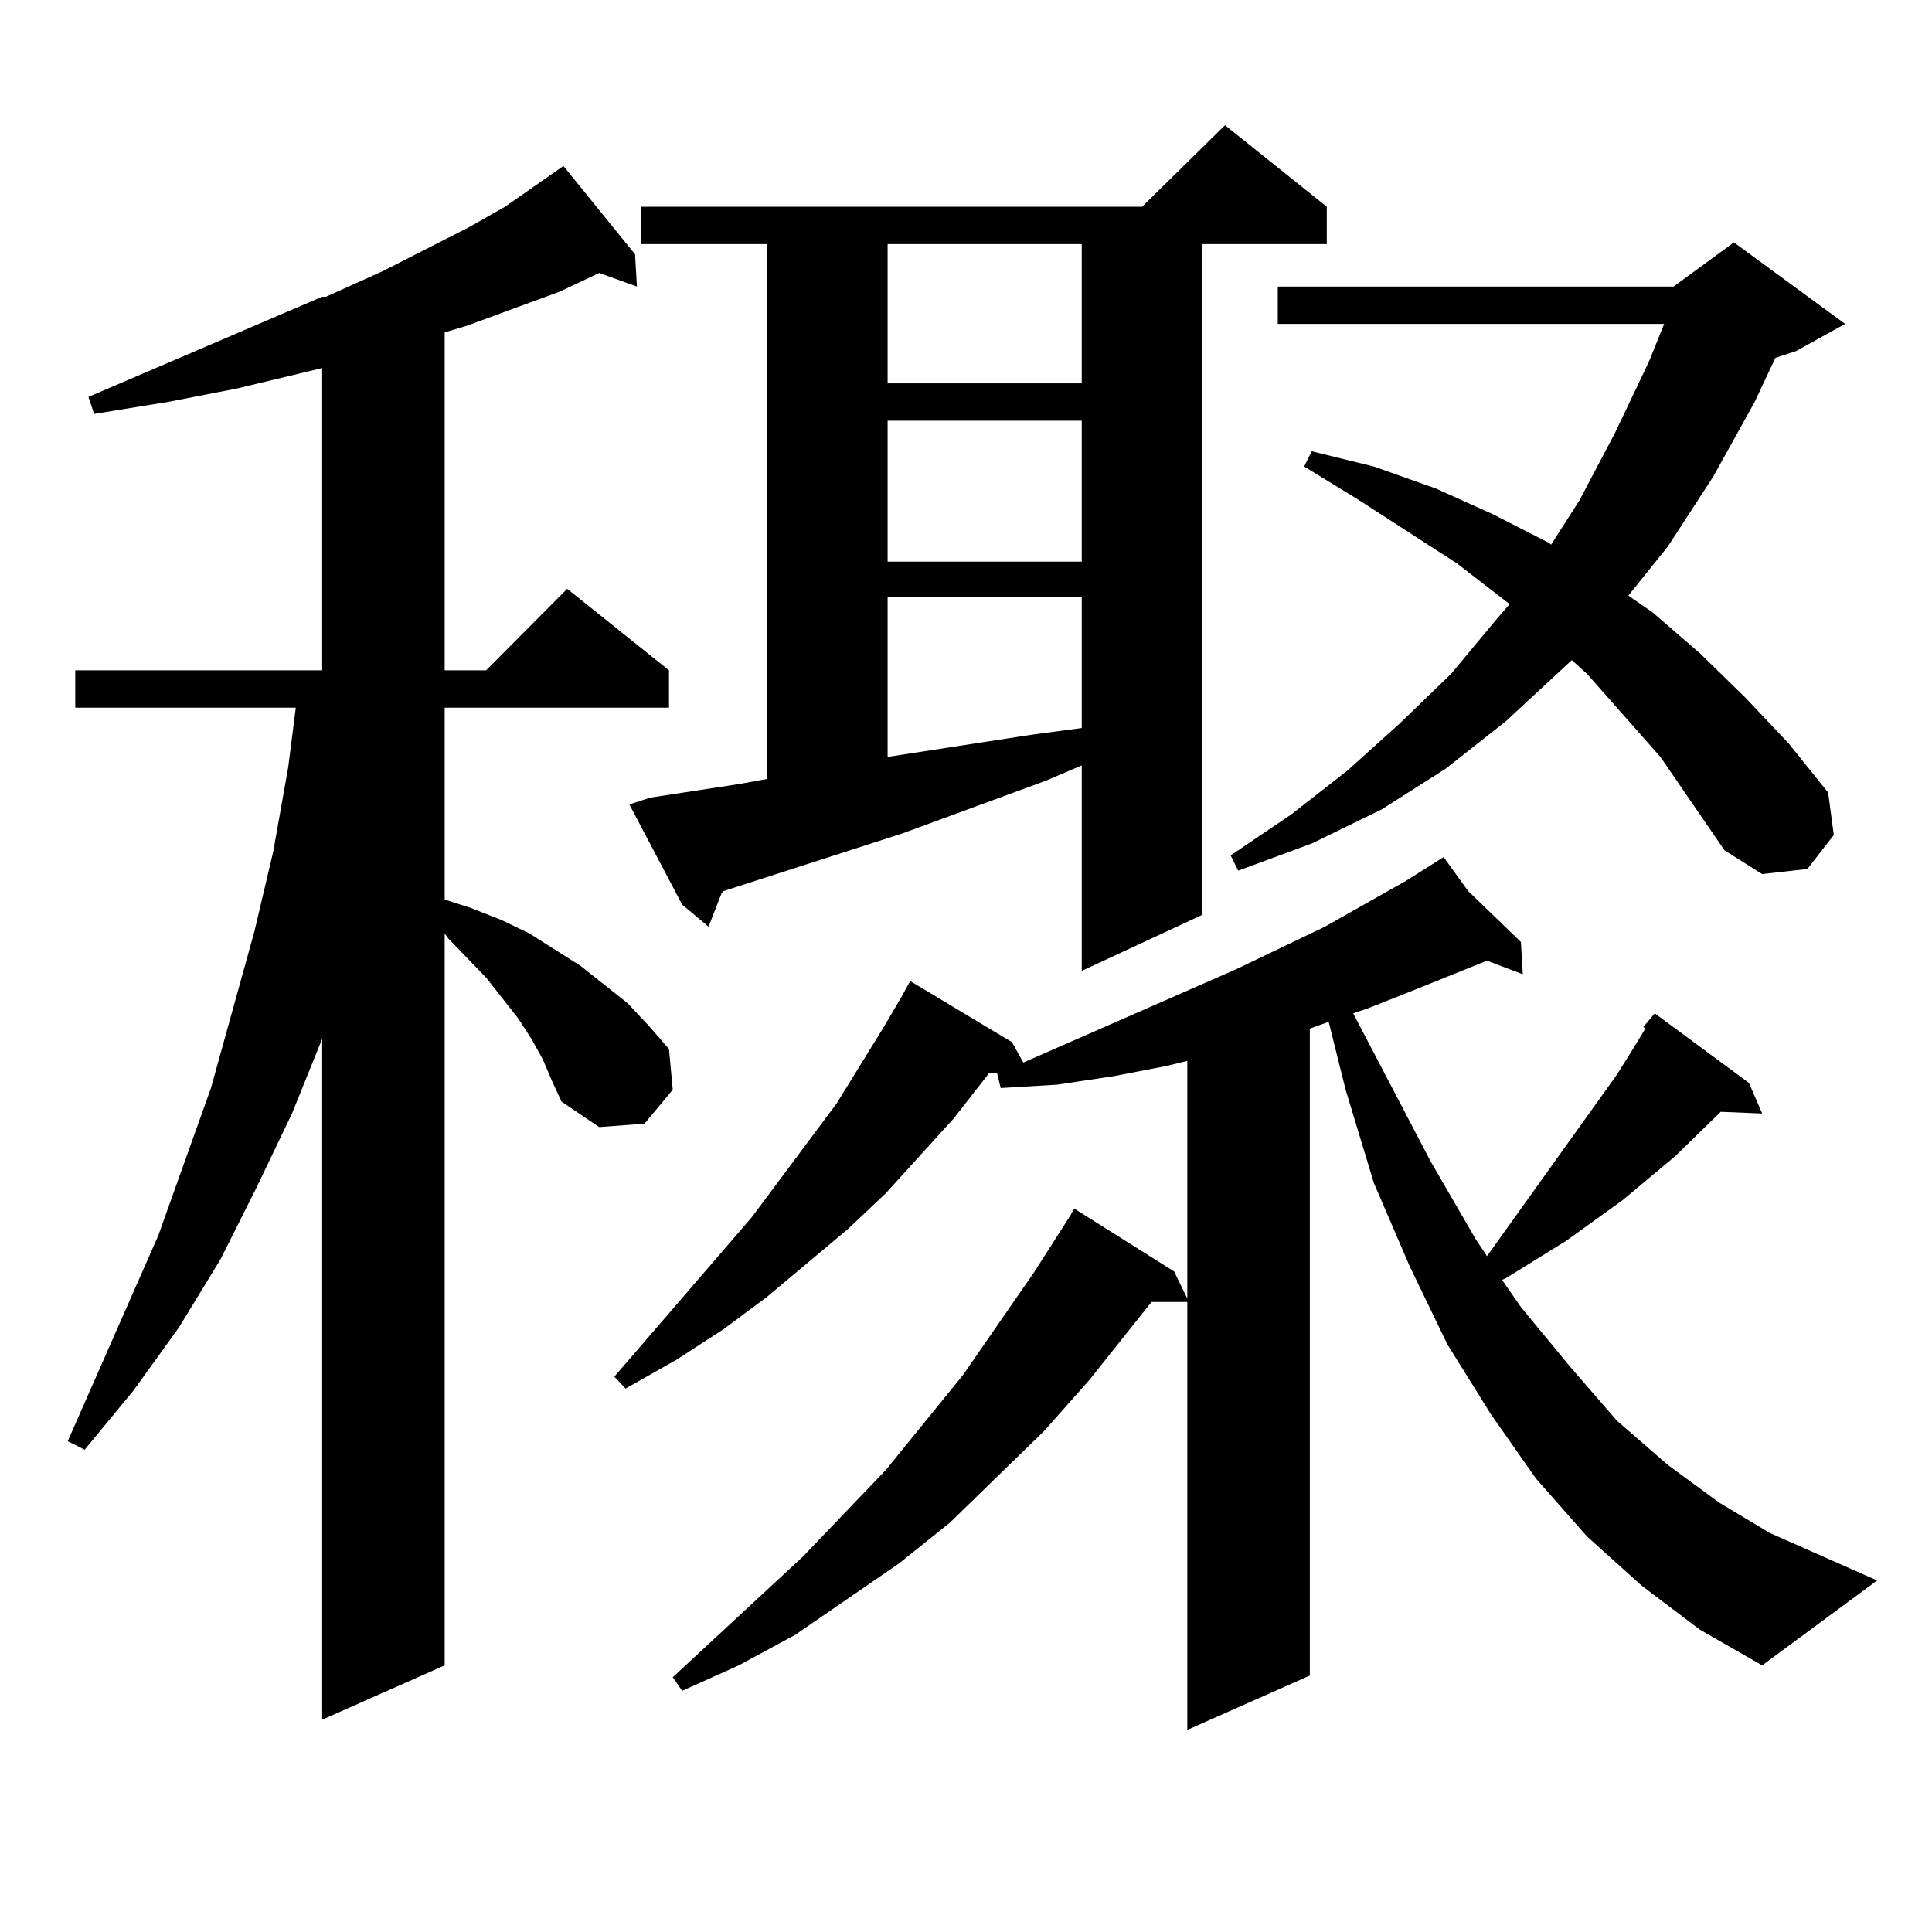 <?xml version="1.0" encoding="utf-8"?>
<!-- Generator: Adobe Illustrator 16.0.0, SVG Export Plug-In . SVG Version: 6.00 Build 0)  -->
<!DOCTYPE svg PUBLIC "-//W3C//DTD SVG 1.1//EN" "http://www.w3.org/Graphics/SVG/1.1/DTD/svg11.dtd">
<svg version="1.1" id="图层_1" xmlns="http://www.w3.org/2000/svg" xmlns:xlink="http://www.w3.org/1999/xlink" x="0px" y="0px"
	 width="1000px" height="1000px" viewBox="0 0 1000 1000" enable-background="new 0 0 1000 1000" xml:space="preserve">
<path d="M280.896,548.219l-5.854-10.547l-6.829-10.547l-16.585-21.094l-19.512-20.215l-1.951-2.637v378.809l-63.413,28.125V537.672
	l-15.609,38.672l-18.536,38.672L114.07,651.93l-21.463,35.156l-23.414,32.52l-25.365,30.762l-8.78-4.395l46.828-106.348
	l27.316-76.465l22.438-80.859l9.756-41.309l7.805-43.945l3.902-30.762H38.95v-19.336h127.802V190.504l-43.901,10.547l-36.097,7.031
	l-38.048,6.152l-2.927-8.789l120.973-51.855h1.951l29.268-13.184l44.877-22.852l18.536-10.547l30.243-21.094l37.072,45.703
	l0.976,16.699l-19.512-7.031l-20.487,9.668l-47.804,17.578l-11.707,3.516v174.902h21.463l41.95-42.188l52.682,42.188v19.336H230.165
	v99.316l13.658,4.395l15.609,6.152l14.634,7.031l26.341,16.699l24.39,19.336l10.731,11.426l10.731,12.305l1.951,21.094
	l-14.634,17.578l-23.414,1.758l-19.512-13.184l-4.878-10.547L280.896,548.219z M687.715,528.883l-9.756,3.516v334.863
	l-63.413,28.125V673.902H596.01l-32.194,40.43l-23.414,26.367l-48.779,47.461l-26.341,21.094l-53.657,36.914l-29.268,15.82
	l-29.268,13.184l-4.878-7.031l67.315-62.402l42.926-44.824l39.999-49.219l37.072-53.613l18.536-29.004l1.951-3.516l51.706,32.52
	l6.829,14.063V549.098l-10.731,2.637l-27.316,5.273l-29.268,4.395l-29.268,1.758l-1.951-7.91h-3.902l-18.536,23.73l-35.121,38.672
	l-19.512,18.457l-41.95,35.156l-22.438,16.699l-24.39,15.82l-26.341,14.941l-5.854-6.152l71.218-82.617l43.901-58.887l24.39-39.551
	l8.78-14.941l4.878-8.789l52.682,31.641l5.854,10.547l110.241-48.34l45.853-21.973l41.95-23.73l19.512-12.305l12.683,17.578
	l27.316,26.367l0.976,16.699l-18.536-7.031l-37.072,14.941l-24.39,9.668l-7.805,2.637l39.999,76.465l23.414,40.43l5.854,8.789
	l67.315-94.043l8.78-14.063l5.854-9.668l-0.976-0.879l5.854-7.031l48.779,36.035l6.829,15.82l-21.463-0.879l-23.414,22.852
	l-27.316,22.852l-29.268,21.094l-15.609,9.668l-15.609,9.668l-1.951,0.879l9.756,14.063l25.365,30.762l24.39,28.125l26.341,22.852
	l26.341,19.336l26.341,15.82l55.608,24.609L912.1,861.988l-32.194-18.457l-30.243-22.852l-28.292-25.488l-26.341-29.883
	l-23.414-33.398l-22.438-36.035l-19.512-40.43l-18.536-43.066l-14.634-48.34L687.715,528.883z M336.504,412.867l45.853-7.031
	l14.634-2.637V126.344h-65.364v-19.336h259.506l42.926-42.188l52.682,42.188v19.336h-64.389v347.168l-62.438,29.004V396.168
	l-18.536,7.91l-74.145,27.246l-92.681,29.883l-0.976,0.879l-6.829,17.578l-13.658-11.426l-27.316-51.855L336.504,412.867z
	 M459.428,126.344v72.07h100.485v-72.07H459.428z M459.428,217.75v72.949h100.485V217.75H459.428z M459.428,309.156v82.617
	l74.145-11.426l26.341-3.516v-67.676H459.428z M859.418,391.773l-38.048-43.066l-7.805-7.031l-34.146,31.641l-31.219,24.609
	l-33.17,21.094l-36.097,17.578l-38.048,14.063l-3.902-7.91l31.219-21.094l29.268-22.852l27.316-24.609l26.341-25.488l23.414-28.125
	l6.829-7.91l-27.316-21.094l-51.706-33.398l-27.316-16.699l3.902-7.91l32.194,7.91l32.194,11.426l29.268,13.184l29.268,14.941
	l0.976,0.879l14.634-22.852l18.536-35.156l17.561-36.914l7.805-19.336H661.374v-19.336h204.873l31.219-22.852l57.56,42.188
	l-25.365,14.063l-10.731,3.516l-10.731,22.852l-21.463,38.672l-23.414,36.035l-20.487,25.488l12.683,8.789l24.39,21.094
	l23.414,22.852l22.438,23.73l20.487,25.488l2.927,21.973l-13.658,17.578l-23.414,2.637l-19.512-12.305L859.418,391.773z"/>
</svg>
